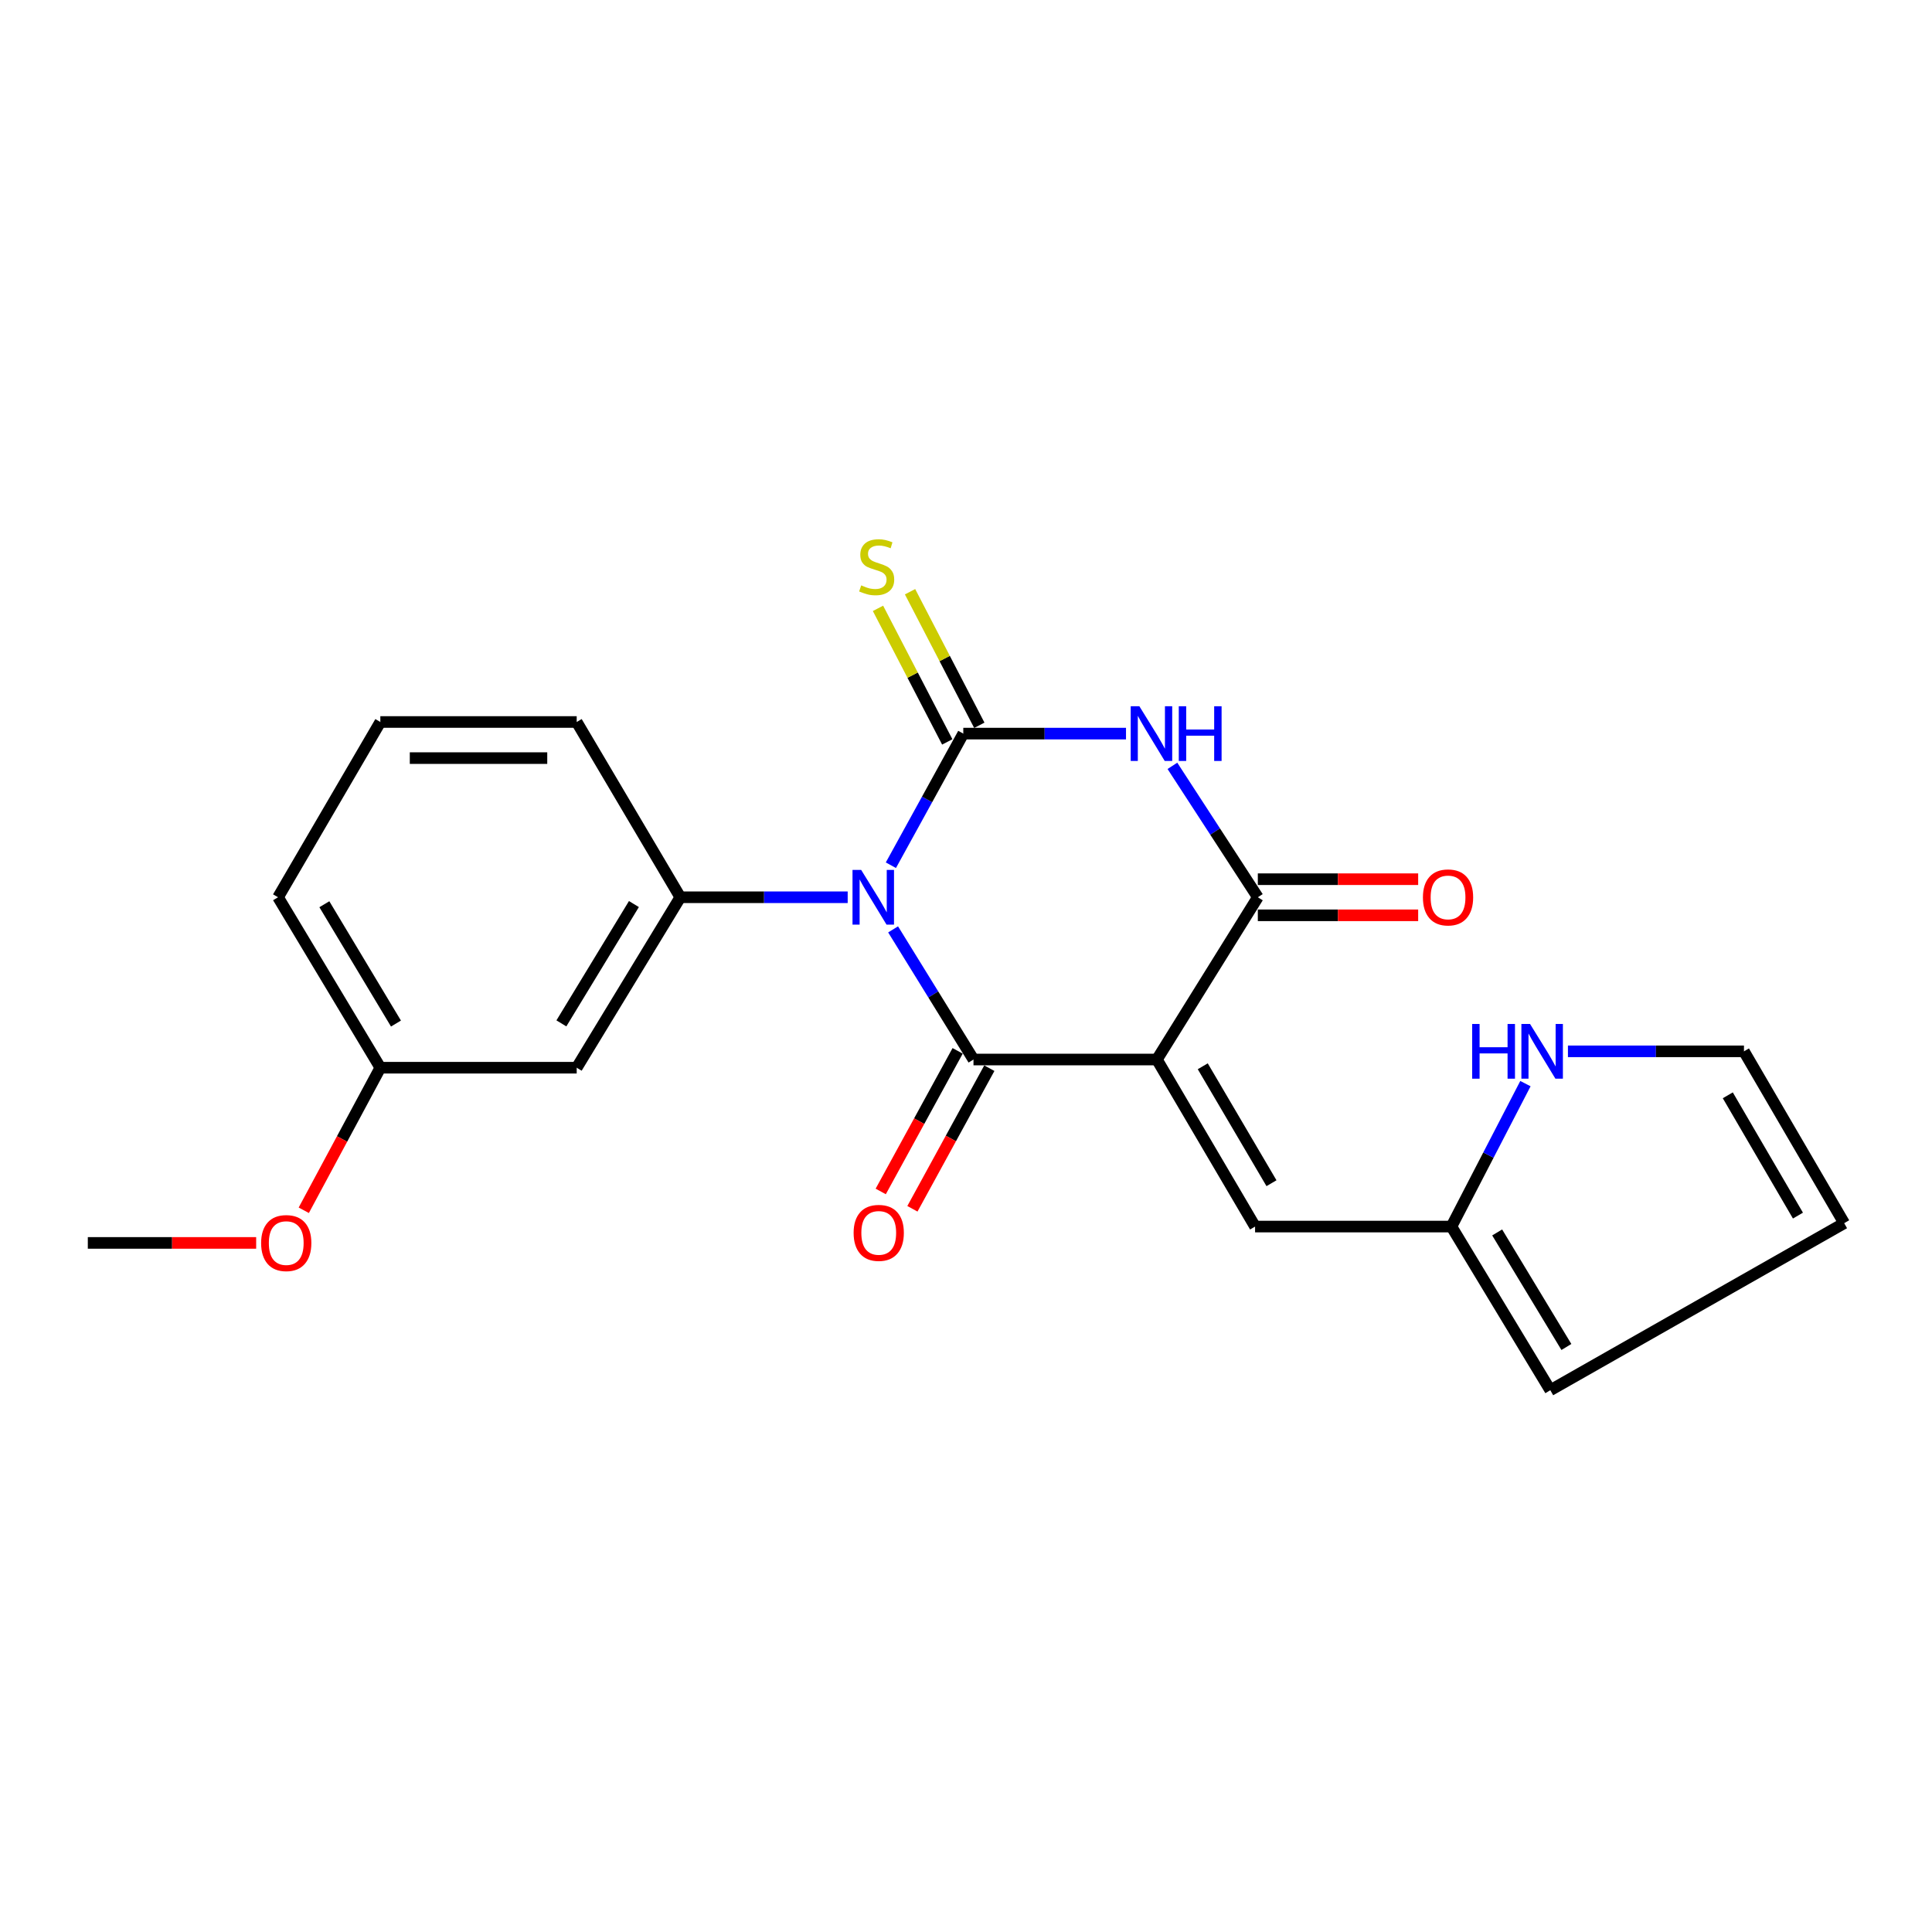 <?xml version='1.0' encoding='iso-8859-1'?>
<svg version='1.1' baseProfile='full'
              xmlns='http://www.w3.org/2000/svg'
                      xmlns:rdkit='http://www.rdkit.org/xml'
                      xmlns:xlink='http://www.w3.org/1999/xlink'
                  xml:space='preserve'
width='1000px' height='1000px' viewBox='0 0 1000 1000'>
<!-- END OF HEADER -->
<rect style='opacity:1.0;fill:#FFFFFF;stroke:none' width='1000' height='1000' x='0' y='0'> </rect>
<path class='bond-0' d='M 461.118,447.842 L 479.858,413.778' style='fill:none;fill-rule:evenodd;stroke:#0000FF;stroke-width:6px;stroke-linecap:butt;stroke-linejoin:miter;stroke-opacity:1' />
<path class='bond-0' d='M 479.858,413.778 L 498.598,379.714' style='fill:none;fill-rule:evenodd;stroke:#000000;stroke-width:6px;stroke-linecap:butt;stroke-linejoin:miter;stroke-opacity:1' />
<path class='bond-2' d='M 462.268,481.047 L 483.071,514.727' style='fill:none;fill-rule:evenodd;stroke:#0000FF;stroke-width:6px;stroke-linecap:butt;stroke-linejoin:miter;stroke-opacity:1' />
<path class='bond-2' d='M 483.071,514.727 L 503.874,548.407' style='fill:none;fill-rule:evenodd;stroke:#000000;stroke-width:6px;stroke-linecap:butt;stroke-linejoin:miter;stroke-opacity:1' />
<path class='bond-5' d='M 438.761,464.419 L 395.446,464.419' style='fill:none;fill-rule:evenodd;stroke:#0000FF;stroke-width:6px;stroke-linecap:butt;stroke-linejoin:miter;stroke-opacity:1' />
<path class='bond-5' d='M 395.446,464.419 L 352.13,464.419' style='fill:none;fill-rule:evenodd;stroke:#000000;stroke-width:6px;stroke-linecap:butt;stroke-linejoin:miter;stroke-opacity:1' />
<path class='bond-3' d='M 498.598,379.714 L 540.708,379.714' style='fill:none;fill-rule:evenodd;stroke:#000000;stroke-width:6px;stroke-linecap:butt;stroke-linejoin:miter;stroke-opacity:1' />
<path class='bond-3' d='M 540.708,379.714 L 582.819,379.714' style='fill:none;fill-rule:evenodd;stroke:#0000FF;stroke-width:6px;stroke-linecap:butt;stroke-linejoin:miter;stroke-opacity:1' />
<path class='bond-8' d='M 506.895,375.411 L 488.968,340.843' style='fill:none;fill-rule:evenodd;stroke:#000000;stroke-width:6px;stroke-linecap:butt;stroke-linejoin:miter;stroke-opacity:1' />
<path class='bond-8' d='M 488.968,340.843 L 471.041,306.276' style='fill:none;fill-rule:evenodd;stroke:#CCCC00;stroke-width:6px;stroke-linecap:butt;stroke-linejoin:miter;stroke-opacity:1' />
<path class='bond-8' d='M 490.3,384.017 L 472.373,349.45' style='fill:none;fill-rule:evenodd;stroke:#000000;stroke-width:6px;stroke-linecap:butt;stroke-linejoin:miter;stroke-opacity:1' />
<path class='bond-8' d='M 472.373,349.45 L 454.446,314.883' style='fill:none;fill-rule:evenodd;stroke:#CCCC00;stroke-width:6px;stroke-linecap:butt;stroke-linejoin:miter;stroke-opacity:1' />
<path class='bond-1' d='M 598.808,548.407 L 503.874,548.407' style='fill:none;fill-rule:evenodd;stroke:#000000;stroke-width:6px;stroke-linecap:butt;stroke-linejoin:miter;stroke-opacity:1' />
<path class='bond-4' d='M 598.808,548.407 L 651.048,464.419' style='fill:none;fill-rule:evenodd;stroke:#000000;stroke-width:6px;stroke-linecap:butt;stroke-linejoin:miter;stroke-opacity:1' />
<path class='bond-6' d='M 598.808,548.407 L 649.625,634.867' style='fill:none;fill-rule:evenodd;stroke:#000000;stroke-width:6px;stroke-linecap:butt;stroke-linejoin:miter;stroke-opacity:1' />
<path class='bond-6' d='M 622.547,551.904 L 658.119,612.426' style='fill:none;fill-rule:evenodd;stroke:#000000;stroke-width:6px;stroke-linecap:butt;stroke-linejoin:miter;stroke-opacity:1' />
<path class='bond-11' d='M 495.674,543.921 L 475.769,580.308' style='fill:none;fill-rule:evenodd;stroke:#000000;stroke-width:6px;stroke-linecap:butt;stroke-linejoin:miter;stroke-opacity:1' />
<path class='bond-11' d='M 475.769,580.308 L 455.864,616.695' style='fill:none;fill-rule:evenodd;stroke:#FF0000;stroke-width:6px;stroke-linecap:butt;stroke-linejoin:miter;stroke-opacity:1' />
<path class='bond-11' d='M 512.074,552.893 L 492.169,589.28' style='fill:none;fill-rule:evenodd;stroke:#000000;stroke-width:6px;stroke-linecap:butt;stroke-linejoin:miter;stroke-opacity:1' />
<path class='bond-11' d='M 492.169,589.28 L 472.264,625.667' style='fill:none;fill-rule:evenodd;stroke:#FF0000;stroke-width:6px;stroke-linecap:butt;stroke-linejoin:miter;stroke-opacity:1' />
<path class='bond-22' d='M 606.839,396.4 L 628.943,430.409' style='fill:none;fill-rule:evenodd;stroke:#0000FF;stroke-width:6px;stroke-linecap:butt;stroke-linejoin:miter;stroke-opacity:1' />
<path class='bond-22' d='M 628.943,430.409 L 651.048,464.419' style='fill:none;fill-rule:evenodd;stroke:#000000;stroke-width:6px;stroke-linecap:butt;stroke-linejoin:miter;stroke-opacity:1' />
<path class='bond-12' d='M 651.048,473.766 L 692.545,473.766' style='fill:none;fill-rule:evenodd;stroke:#000000;stroke-width:6px;stroke-linecap:butt;stroke-linejoin:miter;stroke-opacity:1' />
<path class='bond-12' d='M 692.545,473.766 L 734.042,473.766' style='fill:none;fill-rule:evenodd;stroke:#FF0000;stroke-width:6px;stroke-linecap:butt;stroke-linejoin:miter;stroke-opacity:1' />
<path class='bond-12' d='M 651.048,455.072 L 692.545,455.072' style='fill:none;fill-rule:evenodd;stroke:#000000;stroke-width:6px;stroke-linecap:butt;stroke-linejoin:miter;stroke-opacity:1' />
<path class='bond-12' d='M 692.545,455.072 L 734.042,455.072' style='fill:none;fill-rule:evenodd;stroke:#FF0000;stroke-width:6px;stroke-linecap:butt;stroke-linejoin:miter;stroke-opacity:1' />
<path class='bond-9' d='M 352.13,464.419 L 298.499,552.644' style='fill:none;fill-rule:evenodd;stroke:#000000;stroke-width:6px;stroke-linecap:butt;stroke-linejoin:miter;stroke-opacity:1' />
<path class='bond-9' d='M 328.111,467.942 L 290.57,529.7' style='fill:none;fill-rule:evenodd;stroke:#000000;stroke-width:6px;stroke-linecap:butt;stroke-linejoin:miter;stroke-opacity:1' />
<path class='bond-17' d='M 352.13,464.419 L 298.499,373.701' style='fill:none;fill-rule:evenodd;stroke:#000000;stroke-width:6px;stroke-linecap:butt;stroke-linejoin:miter;stroke-opacity:1' />
<path class='bond-7' d='M 649.625,634.867 L 751.258,634.867' style='fill:none;fill-rule:evenodd;stroke:#000000;stroke-width:6px;stroke-linecap:butt;stroke-linejoin:miter;stroke-opacity:1' />
<path class='bond-10' d='M 751.258,634.867 L 770.409,597.875' style='fill:none;fill-rule:evenodd;stroke:#000000;stroke-width:6px;stroke-linecap:butt;stroke-linejoin:miter;stroke-opacity:1' />
<path class='bond-10' d='M 770.409,597.875 L 789.559,560.883' style='fill:none;fill-rule:evenodd;stroke:#0000FF;stroke-width:6px;stroke-linecap:butt;stroke-linejoin:miter;stroke-opacity:1' />
<path class='bond-14' d='M 751.258,634.867 L 802.438,719.572' style='fill:none;fill-rule:evenodd;stroke:#000000;stroke-width:6px;stroke-linecap:butt;stroke-linejoin:miter;stroke-opacity:1' />
<path class='bond-14' d='M 774.935,637.905 L 810.761,697.198' style='fill:none;fill-rule:evenodd;stroke:#000000;stroke-width:6px;stroke-linecap:butt;stroke-linejoin:miter;stroke-opacity:1' />
<path class='bond-16' d='M 298.499,552.644 L 196.866,552.644' style='fill:none;fill-rule:evenodd;stroke:#000000;stroke-width:6px;stroke-linecap:butt;stroke-linejoin:miter;stroke-opacity:1' />
<path class='bond-13' d='M 811.563,544.17 L 857.116,544.17' style='fill:none;fill-rule:evenodd;stroke:#0000FF;stroke-width:6px;stroke-linecap:butt;stroke-linejoin:miter;stroke-opacity:1' />
<path class='bond-13' d='M 857.116,544.17 L 902.67,544.17' style='fill:none;fill-rule:evenodd;stroke:#000000;stroke-width:6px;stroke-linecap:butt;stroke-linejoin:miter;stroke-opacity:1' />
<path class='bond-24' d='M 902.67,544.17 L 954.545,633.112' style='fill:none;fill-rule:evenodd;stroke:#000000;stroke-width:6px;stroke-linecap:butt;stroke-linejoin:miter;stroke-opacity:1' />
<path class='bond-24' d='M 894.303,566.93 L 930.616,629.189' style='fill:none;fill-rule:evenodd;stroke:#000000;stroke-width:6px;stroke-linecap:butt;stroke-linejoin:miter;stroke-opacity:1' />
<path class='bond-15' d='M 802.438,719.572 L 954.545,633.112' style='fill:none;fill-rule:evenodd;stroke:#000000;stroke-width:6px;stroke-linecap:butt;stroke-linejoin:miter;stroke-opacity:1' />
<path class='bond-18' d='M 196.866,552.644 L 177.048,589.541' style='fill:none;fill-rule:evenodd;stroke:#000000;stroke-width:6px;stroke-linecap:butt;stroke-linejoin:miter;stroke-opacity:1' />
<path class='bond-18' d='M 177.048,589.541 L 157.231,626.438' style='fill:none;fill-rule:evenodd;stroke:#FF0000;stroke-width:6px;stroke-linecap:butt;stroke-linejoin:miter;stroke-opacity:1' />
<path class='bond-23' d='M 196.866,552.644 L 143.92,464.419' style='fill:none;fill-rule:evenodd;stroke:#000000;stroke-width:6px;stroke-linecap:butt;stroke-linejoin:miter;stroke-opacity:1' />
<path class='bond-23' d='M 204.953,529.791 L 167.891,468.033' style='fill:none;fill-rule:evenodd;stroke:#000000;stroke-width:6px;stroke-linecap:butt;stroke-linejoin:miter;stroke-opacity:1' />
<path class='bond-19' d='M 298.499,373.701 L 196.866,373.701' style='fill:none;fill-rule:evenodd;stroke:#000000;stroke-width:6px;stroke-linecap:butt;stroke-linejoin:miter;stroke-opacity:1' />
<path class='bond-19' d='M 283.254,392.395 L 212.111,392.395' style='fill:none;fill-rule:evenodd;stroke:#000000;stroke-width:6px;stroke-linecap:butt;stroke-linejoin:miter;stroke-opacity:1' />
<path class='bond-21' d='M 132.59,643.331 L 89.022,643.331' style='fill:none;fill-rule:evenodd;stroke:#FF0000;stroke-width:6px;stroke-linecap:butt;stroke-linejoin:miter;stroke-opacity:1' />
<path class='bond-21' d='M 89.022,643.331 L 45.455,643.331' style='fill:none;fill-rule:evenodd;stroke:#000000;stroke-width:6px;stroke-linecap:butt;stroke-linejoin:miter;stroke-opacity:1' />
<path class='bond-20' d='M 196.866,373.701 L 143.92,464.419' style='fill:none;fill-rule:evenodd;stroke:#000000;stroke-width:6px;stroke-linecap:butt;stroke-linejoin:miter;stroke-opacity:1' />
<path  class='atom-0' d='M 445.738 450.259
L 455.018 465.259
Q 455.938 466.739, 457.418 469.419
Q 458.898 472.099, 458.978 472.259
L 458.978 450.259
L 462.738 450.259
L 462.738 478.579
L 458.858 478.579
L 448.898 462.179
Q 447.738 460.259, 446.498 458.059
Q 445.298 455.859, 444.938 455.179
L 444.938 478.579
L 441.258 478.579
L 441.258 450.259
L 445.738 450.259
' fill='#0000FF'/>
<path  class='atom-4' d='M 589.734 365.554
L 599.014 380.554
Q 599.934 382.034, 601.414 384.714
Q 602.894 387.394, 602.974 387.554
L 602.974 365.554
L 606.734 365.554
L 606.734 393.874
L 602.854 393.874
L 592.894 377.474
Q 591.734 375.554, 590.494 373.354
Q 589.294 371.154, 588.934 370.474
L 588.934 393.874
L 585.254 393.874
L 585.254 365.554
L 589.734 365.554
' fill='#0000FF'/>
<path  class='atom-4' d='M 610.134 365.554
L 613.974 365.554
L 613.974 377.594
L 628.454 377.594
L 628.454 365.554
L 632.294 365.554
L 632.294 393.874
L 628.454 393.874
L 628.454 380.794
L 613.974 380.794
L 613.974 393.874
L 610.134 393.874
L 610.134 365.554
' fill='#0000FF'/>
<path  class='atom-9' d='M 445.763 302.985
Q 446.083 303.105, 447.403 303.665
Q 448.723 304.225, 450.163 304.585
Q 451.643 304.905, 453.083 304.905
Q 455.763 304.905, 457.323 303.625
Q 458.883 302.305, 458.883 300.025
Q 458.883 298.465, 458.083 297.505
Q 457.323 296.545, 456.123 296.025
Q 454.923 295.505, 452.923 294.905
Q 450.403 294.145, 448.883 293.425
Q 447.403 292.705, 446.323 291.185
Q 445.283 289.665, 445.283 287.105
Q 445.283 283.545, 447.683 281.345
Q 450.123 279.145, 454.923 279.145
Q 458.203 279.145, 461.923 280.705
L 461.003 283.785
Q 457.603 282.385, 455.043 282.385
Q 452.283 282.385, 450.763 283.545
Q 449.243 284.665, 449.283 286.625
Q 449.283 288.145, 450.043 289.065
Q 450.843 289.985, 451.963 290.505
Q 453.123 291.025, 455.043 291.625
Q 457.603 292.425, 459.123 293.225
Q 460.643 294.025, 461.723 295.665
Q 462.843 297.265, 462.843 300.025
Q 462.843 303.945, 460.203 306.065
Q 457.603 308.145, 453.243 308.145
Q 450.723 308.145, 448.803 307.585
Q 446.923 307.065, 444.683 306.145
L 445.763 302.985
' fill='#CCCC00'/>
<path  class='atom-11' d='M 761.991 530.01
L 765.831 530.01
L 765.831 542.05
L 780.311 542.05
L 780.311 530.01
L 784.151 530.01
L 784.151 558.33
L 780.311 558.33
L 780.311 545.25
L 765.831 545.25
L 765.831 558.33
L 761.991 558.33
L 761.991 530.01
' fill='#0000FF'/>
<path  class='atom-11' d='M 791.951 530.01
L 801.231 545.01
Q 802.151 546.49, 803.631 549.17
Q 805.111 551.85, 805.191 552.01
L 805.191 530.01
L 808.951 530.01
L 808.951 558.33
L 805.071 558.33
L 795.111 541.93
Q 793.951 540.01, 792.711 537.81
Q 791.511 535.61, 791.151 534.93
L 791.151 558.33
L 787.471 558.33
L 787.471 530.01
L 791.951 530.01
' fill='#0000FF'/>
<path  class='atom-12' d='M 441.833 638.135
Q 441.833 631.335, 445.193 627.535
Q 448.553 623.735, 454.833 623.735
Q 461.113 623.735, 464.473 627.535
Q 467.833 631.335, 467.833 638.135
Q 467.833 645.015, 464.433 648.935
Q 461.033 652.815, 454.833 652.815
Q 448.593 652.815, 445.193 648.935
Q 441.833 645.055, 441.833 638.135
M 454.833 649.615
Q 459.153 649.615, 461.473 646.735
Q 463.833 643.815, 463.833 638.135
Q 463.833 632.575, 461.473 629.775
Q 459.153 626.935, 454.833 626.935
Q 450.513 626.935, 448.153 629.735
Q 445.833 632.535, 445.833 638.135
Q 445.833 643.855, 448.153 646.735
Q 450.513 649.615, 454.833 649.615
' fill='#FF0000'/>
<path  class='atom-13' d='M 736.503 464.499
Q 736.503 457.699, 739.863 453.899
Q 743.223 450.099, 749.503 450.099
Q 755.783 450.099, 759.143 453.899
Q 762.503 457.699, 762.503 464.499
Q 762.503 471.379, 759.103 475.299
Q 755.703 479.179, 749.503 479.179
Q 743.263 479.179, 739.863 475.299
Q 736.503 471.419, 736.503 464.499
M 749.503 475.979
Q 753.823 475.979, 756.143 473.099
Q 758.503 470.179, 758.503 464.499
Q 758.503 458.939, 756.143 456.139
Q 753.823 453.299, 749.503 453.299
Q 745.183 453.299, 742.823 456.099
Q 740.503 458.899, 740.503 464.499
Q 740.503 470.219, 742.823 473.099
Q 745.183 475.979, 749.503 475.979
' fill='#FF0000'/>
<path  class='atom-19' d='M 135.157 643.411
Q 135.157 636.611, 138.517 632.811
Q 141.877 629.011, 148.157 629.011
Q 154.437 629.011, 157.797 632.811
Q 161.157 636.611, 161.157 643.411
Q 161.157 650.291, 157.757 654.211
Q 154.357 658.091, 148.157 658.091
Q 141.917 658.091, 138.517 654.211
Q 135.157 650.331, 135.157 643.411
M 148.157 654.891
Q 152.477 654.891, 154.797 652.011
Q 157.157 649.091, 157.157 643.411
Q 157.157 637.851, 154.797 635.051
Q 152.477 632.211, 148.157 632.211
Q 143.837 632.211, 141.477 635.011
Q 139.157 637.811, 139.157 643.411
Q 139.157 649.131, 141.477 652.011
Q 143.837 654.891, 148.157 654.891
' fill='#FF0000'/>
</svg>
